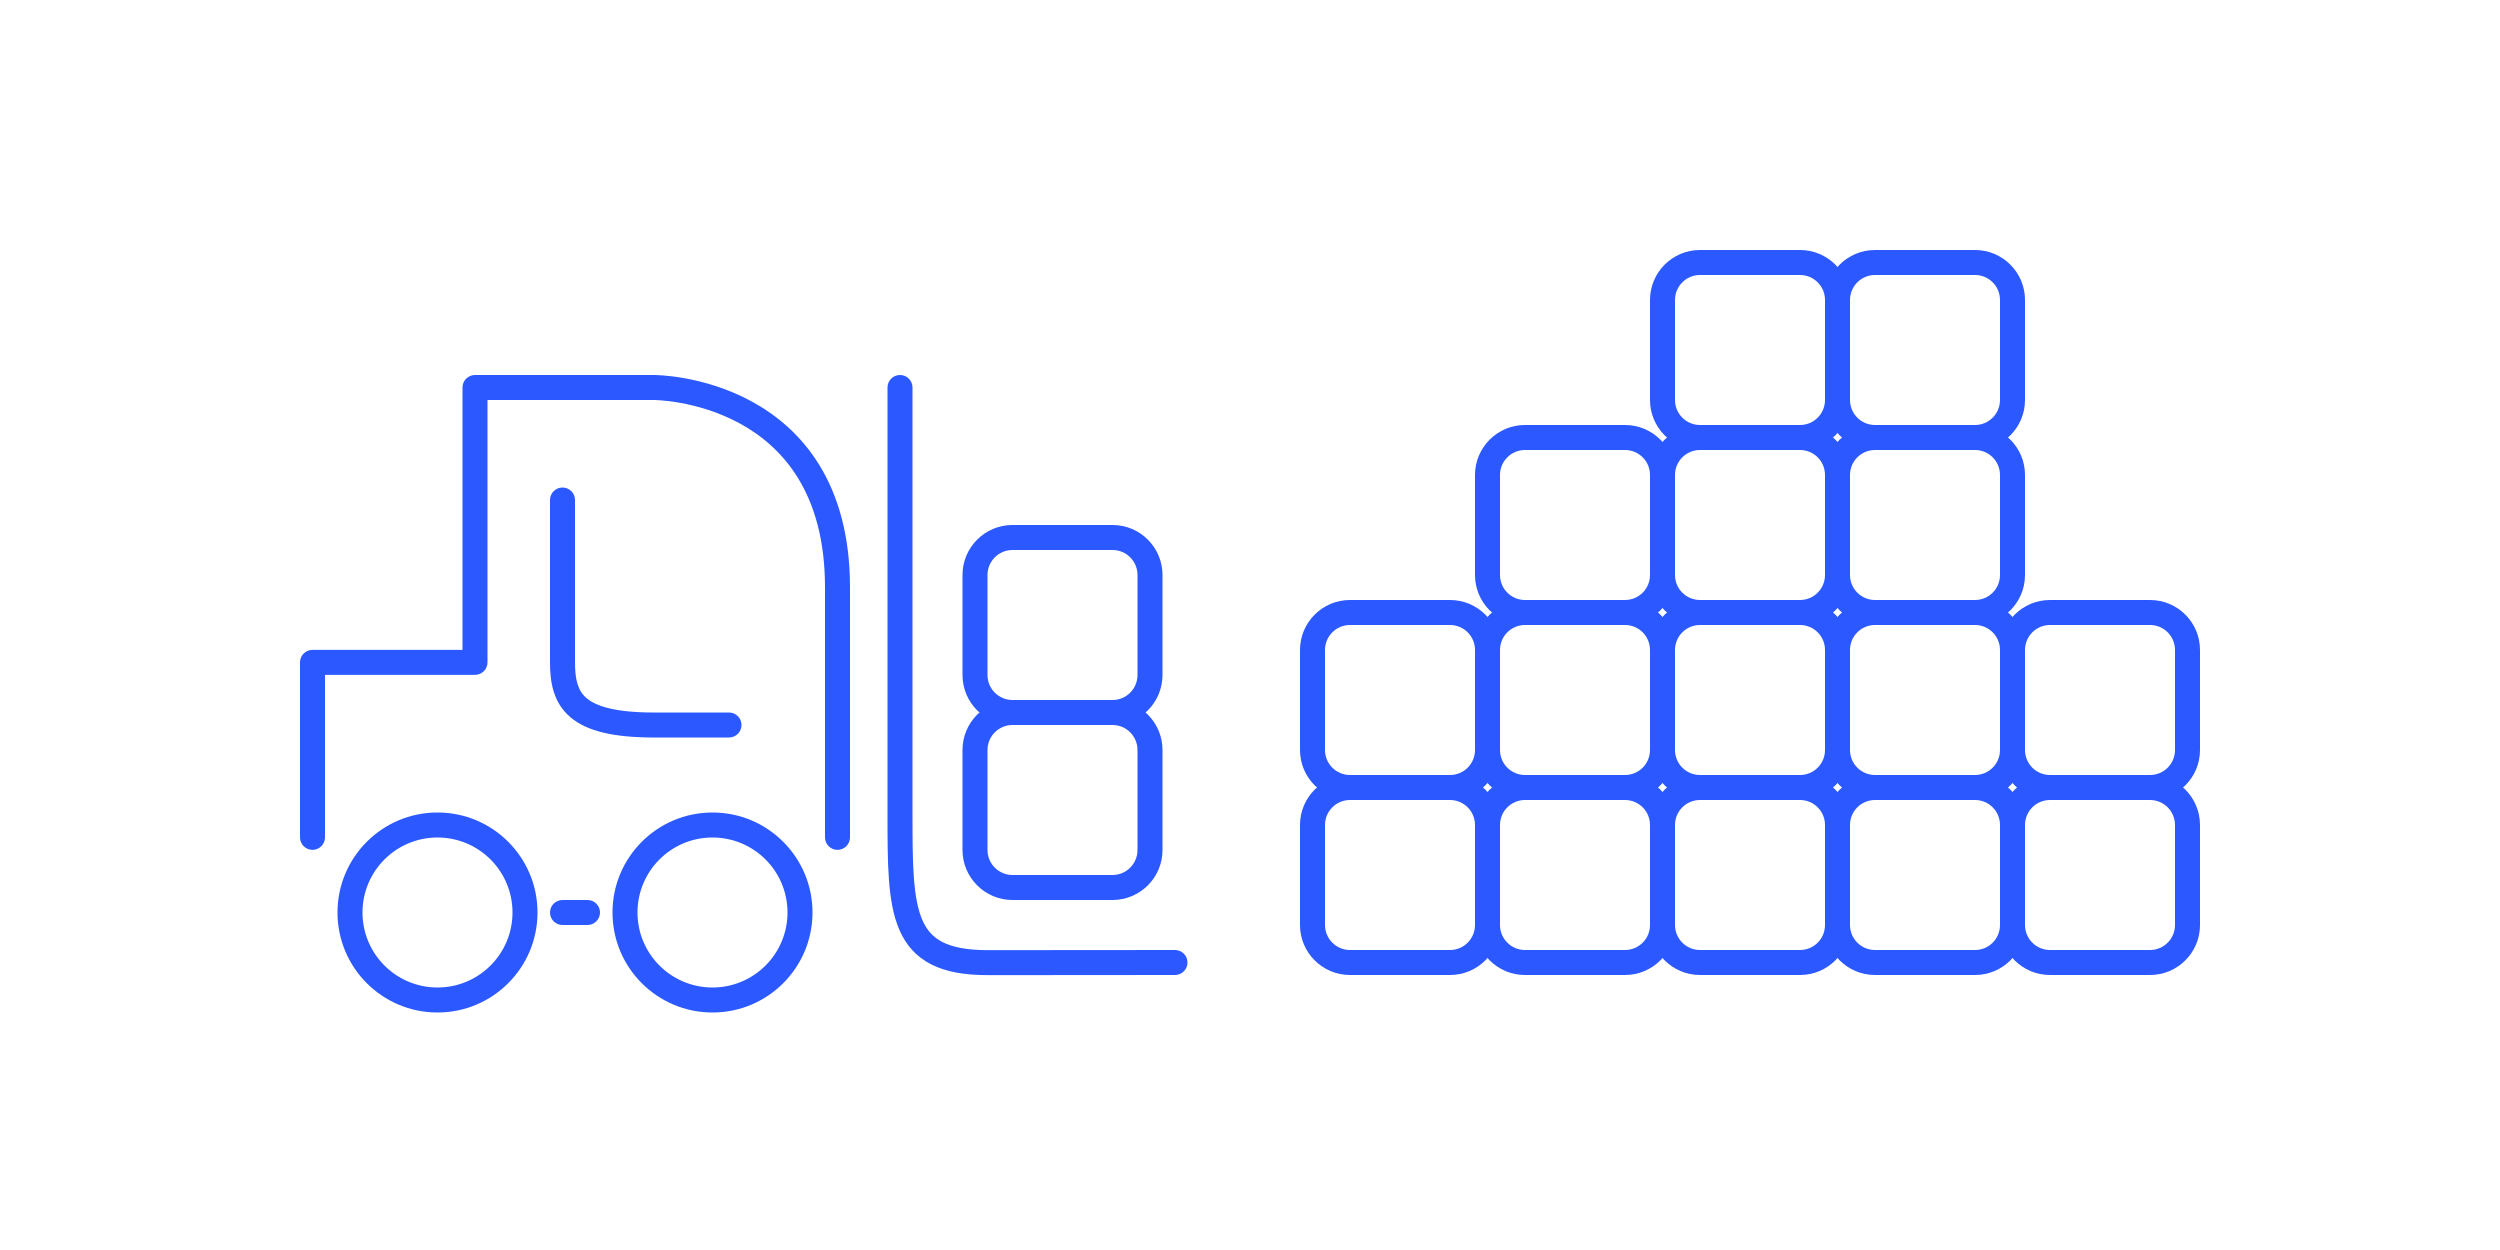<svg width="200" height="100" viewBox="0 0 200 100" fill="none" xmlns="http://www.w3.org/2000/svg">
<rect width="200" height="100" fill="white"/>
<path fill-rule="evenodd" clip-rule="evenodd" d="M158 22H150C148.895 22 148 22.895 148 24V32C148 33.105 148.895 34 150 34H158C159.105 34 160 33.105 160 32V24C160 22.895 159.105 22 158 22ZM150 20C147.791 20 146 21.791 146 24V32C146 34.209 147.791 36 150 36H158C160.209 36 162 34.209 162 32V24C162 21.791 160.209 20 158 20H150Z" fill="#2B59FF"/>
<path fill-rule="evenodd" clip-rule="evenodd" d="M144 22H136C134.895 22 134 22.895 134 24V32C134 33.105 134.895 34 136 34H144C145.105 34 146 33.105 146 32V24C146 22.895 145.105 22 144 22ZM136 20C133.791 20 132 21.791 132 24V32C132 34.209 133.791 36 136 36H144C146.209 36 148 34.209 148 32V24C148 21.791 146.209 20 144 20H136Z" fill="#2B59FF"/>
<path fill-rule="evenodd" clip-rule="evenodd" d="M116 50H108C106.895 50 106 50.895 106 52V60C106 61.105 106.895 62 108 62H116C117.105 62 118 61.105 118 60V52C118 50.895 117.105 50 116 50ZM108 48C105.791 48 104 49.791 104 52V60C104 62.209 105.791 64 108 64H116C118.209 64 120 62.209 120 60V52C120 49.791 118.209 48 116 48H108Z" fill="#2B59FF"/>
<path fill-rule="evenodd" clip-rule="evenodd" d="M144 36H136C134.895 36 134 36.895 134 38V46C134 47.105 134.895 48 136 48H144C145.105 48 146 47.105 146 46V38C146 36.895 145.105 36 144 36ZM136 34C133.791 34 132 35.791 132 38V46C132 48.209 133.791 50 136 50H144C146.209 50 148 48.209 148 46V38C148 35.791 146.209 34 144 34H136Z" fill="#2B59FF"/>
<path fill-rule="evenodd" clip-rule="evenodd" d="M158 36H150C148.895 36 148 36.895 148 38V46C148 47.105 148.895 48 150 48H158C159.105 48 160 47.105 160 46V38C160 36.895 159.105 36 158 36ZM150 34C147.791 34 146 35.791 146 38V46C146 48.209 147.791 50 150 50H158C160.209 50 162 48.209 162 46V38C162 35.791 160.209 34 158 34H150Z" fill="#2B59FF"/>
<path fill-rule="evenodd" clip-rule="evenodd" d="M130 36H122C120.895 36 120 36.895 120 38V46C120 47.105 120.895 48 122 48H130C131.105 48 132 47.105 132 46V38C132 36.895 131.105 36 130 36ZM122 34C119.791 34 118 35.791 118 38V46C118 48.209 119.791 50 122 50H130C132.209 50 134 48.209 134 46V38C134 35.791 132.209 34 130 34H122Z" fill="#2B59FF"/>
<path fill-rule="evenodd" clip-rule="evenodd" d="M144 50H136C134.895 50 134 50.895 134 52V60C134 61.105 134.895 62 136 62H144C145.105 62 146 61.105 146 60V52C146 50.895 145.105 50 144 50ZM136 48C133.791 48 132 49.791 132 52V60C132 62.209 133.791 64 136 64H144C146.209 64 148 62.209 148 60V52C148 49.791 146.209 48 144 48H136Z" fill="#2B59FF"/>
<path fill-rule="evenodd" clip-rule="evenodd" d="M158 50H150C148.895 50 148 50.895 148 52V60C148 61.105 148.895 62 150 62H158C159.105 62 160 61.105 160 60V52C160 50.895 159.105 50 158 50ZM150 48C147.791 48 146 49.791 146 52V60C146 62.209 147.791 64 150 64H158C160.209 64 162 62.209 162 60V52C162 49.791 160.209 48 158 48H150Z" fill="#2B59FF"/>
<path fill-rule="evenodd" clip-rule="evenodd" d="M172 50H164C162.895 50 162 50.895 162 52V60C162 61.105 162.895 62 164 62H172C173.105 62 174 61.105 174 60V52C174 50.895 173.105 50 172 50ZM164 48C161.791 48 160 49.791 160 52V60C160 62.209 161.791 64 164 64H172C174.209 64 176 62.209 176 60V52C176 49.791 174.209 48 172 48H164Z" fill="#2B59FF"/>
<path fill-rule="evenodd" clip-rule="evenodd" d="M130 50H122C120.895 50 120 50.895 120 52V60C120 61.105 120.895 62 122 62H130C131.105 62 132 61.105 132 60V52C132 50.895 131.105 50 130 50ZM122 48C119.791 48 118 49.791 118 52V60C118 62.209 119.791 64 122 64H130C132.209 64 134 62.209 134 60V52C134 49.791 132.209 48 130 48H122Z" fill="#2B59FF"/>
<path fill-rule="evenodd" clip-rule="evenodd" d="M130 64H122C120.895 64 120 64.895 120 66V74C120 75.105 120.895 76 122 76H130C131.105 76 132 75.105 132 74V66C132 64.895 131.105 64 130 64ZM122 62C119.791 62 118 63.791 118 66V74C118 76.209 119.791 78 122 78H130C132.209 78 134 76.209 134 74V66C134 63.791 132.209 62 130 62H122Z" fill="#2B59FF"/>
<path fill-rule="evenodd" clip-rule="evenodd" d="M144 64H136C134.895 64 134 64.895 134 66V74C134 75.105 134.895 76 136 76H144C145.105 76 146 75.105 146 74V66C146 64.895 145.105 64 144 64ZM136 62C133.791 62 132 63.791 132 66V74C132 76.209 133.791 78 136 78H144C146.209 78 148 76.209 148 74V66C148 63.791 146.209 62 144 62H136Z" fill="#2B59FF"/>
<path fill-rule="evenodd" clip-rule="evenodd" d="M158 64H150C148.895 64 148 64.895 148 66V74C148 75.105 148.895 76 150 76H158C159.105 76 160 75.105 160 74V66C160 64.895 159.105 64 158 64ZM150 62C147.791 62 146 63.791 146 66V74C146 76.209 147.791 78 150 78H158C160.209 78 162 76.209 162 74V66C162 63.791 160.209 62 158 62H150Z" fill="#2B59FF"/>
<path fill-rule="evenodd" clip-rule="evenodd" d="M172 64H164C162.895 64 162 64.895 162 66V74C162 75.105 162.895 76 164 76H172C173.105 76 174 75.105 174 74V66C174 64.895 173.105 64 172 64ZM164 62C161.791 62 160 63.791 160 66V74C160 76.209 161.791 78 164 78H172C174.209 78 176 76.209 176 74V66C176 63.791 174.209 62 172 62H164Z" fill="#2B59FF"/>
<path fill-rule="evenodd" clip-rule="evenodd" d="M116 64H108C106.895 64 106 64.895 106 66V74C106 75.105 106.895 76 108 76H116C117.105 76 118 75.105 118 74V66C118 64.895 117.105 64 116 64ZM108 62C105.791 62 104 63.791 104 66V74C104 76.209 105.791 78 108 78H116C118.209 78 120 76.209 120 74V66C120 63.791 118.209 62 116 62H108Z" fill="#2B59FF"/>
<path fill-rule="evenodd" clip-rule="evenodd" d="M89 44H81C79.895 44 79 44.895 79 46V54C79 55.105 79.895 56 81 56H89C90.105 56 91 55.105 91 54V46C91 44.895 90.105 44 89 44ZM81 42C78.791 42 77 43.791 77 46V54C77 56.209 78.791 58 81 58H89C91.209 58 93 56.209 93 54V46C93 43.791 91.209 42 89 42H81Z" fill="#2B59FF"/>
<path fill-rule="evenodd" clip-rule="evenodd" d="M89 58H81C79.895 58 79 58.895 79 60V68C79 69.105 79.895 70 81 70H89C90.105 70 91 69.105 91 68V60C91 58.895 90.105 58 89 58ZM81 56C78.791 56 77 57.791 77 60V68C77 70.209 78.791 72 81 72H89C91.209 72 93 70.209 93 68V60C93 57.791 91.209 56 89 56H81Z" fill="#2B59FF"/>
<path fill-rule="evenodd" clip-rule="evenodd" d="M38 30C37.735 30 37.48 30.105 37.293 30.293C37.105 30.48 37 30.735 37 31V51.989H25C24.448 51.989 24 52.437 24 52.989V66.989C24 67.541 24.448 67.989 25 67.989C25.552 67.989 26 67.541 26 66.989V53.989H38C38.552 53.989 39 53.541 39 52.989V32L52.321 32.001L52.368 32.001C52.389 32.002 52.417 32.002 52.453 32.004C52.546 32.007 52.689 32.013 52.875 32.028C53.247 32.056 53.786 32.114 54.436 32.232C55.74 32.468 57.466 32.94 59.182 33.875C60.892 34.806 62.585 36.193 63.853 38.266C65.121 40.337 66 43.149 66 46.988H67L66 46.988V46.988V46.989V46.989V46.99V46.991V46.992V46.993V46.995V46.997V46.999V47.001V47.003V47.005V47.008V47.011V47.014V47.017V47.02V47.023V47.027V47.031V47.035V47.038V47.043V47.047V47.052V47.056V47.061V47.066V47.072V47.077V47.083V47.088V47.094V47.1V47.106V47.112V47.119V47.126V47.132V47.139V47.146V47.154V47.161V47.168V47.176V47.184V47.192V47.2V47.208V47.216V47.225V47.233V47.242V47.251V47.26V47.27V47.279V47.288V47.298V47.308V47.318V47.328V47.338V47.348V47.358V47.369V47.38V47.39V47.401V47.412V47.423V47.435V47.446V47.458V47.469V47.481V47.493V47.505V47.517V47.529V47.542V47.554V47.567V47.58V47.592V47.605V47.618V47.632V47.645V47.658V47.672V47.685V47.699V47.713V47.727V47.741V47.755V47.769V47.783V47.798V47.812V47.827V47.842V47.857V47.872V47.887V47.902V47.917V47.932V47.948V47.963V47.979V47.995V48.01V48.026V48.042V48.058V48.074V48.091V48.107V48.123V48.14V48.156V48.173V48.19V48.206V48.223V48.24V48.257V48.275V48.292V48.309V48.326V48.344V48.361V48.379V48.397V48.414V48.432V48.45V48.468V48.486V48.504V48.522V48.54V48.559V48.577V48.595V48.614V48.632V48.651V48.669V48.688V48.707V48.725V48.744V48.763V48.782V48.801V48.82V48.84V48.859V48.878V48.897V48.917V48.936V48.955V48.975V48.994V49.014V49.034V49.053V49.073V49.093V49.112V49.132V49.152V49.172V49.192V49.212V49.232V49.252V49.272V49.292V49.312V49.333V49.353V49.373V49.393V49.414V49.434V49.454V49.475V49.495V49.516V49.536V49.557V49.577V49.598V49.618V49.639V49.66V49.68V49.701V49.721V49.742V49.763V49.783V49.804V49.825V49.846V49.866V49.887V49.908V49.929V49.95V49.97V49.991V50.012V50.033V50.054V50.075V50.095V50.116V50.137V50.158V50.179V50.2V50.22V50.241V50.262V50.283V50.304V50.324V50.345V50.366V50.387V50.408V50.428V50.449V50.47V50.491V50.511V50.532V50.553V50.573V50.594V50.615V50.635V50.656V50.676V50.697V50.718V50.738V50.759V50.779V50.8V50.82V50.84V50.861V50.881V50.901V50.922V50.942V50.962V50.982V51.002V51.023V51.043V51.063V51.083V51.103V51.123V51.143V51.163V51.182V51.202V51.222V51.242V51.261V51.281V51.3V51.32V51.34V51.359V51.378V51.398V51.417V51.436V51.455V51.475V51.494V51.513V51.532V51.551V51.569V51.588V51.607V51.626V51.644V51.663V51.681V51.7V51.718V51.737V51.755V51.773V51.791V51.809V51.827V51.845V51.863V51.881V51.899V51.916V51.934V51.951V51.969V51.986V52.004V52.021V52.038V52.055V52.072V52.089V52.105V52.122V52.139V52.156V52.172V52.188V52.205V52.221V52.237V52.253V52.269V52.285V52.301V52.316V52.332V52.348V52.363V52.378V52.394V52.409V52.424V52.439V52.454V52.468V52.483V52.498V52.512V52.526V52.541V52.555V52.569V52.583V52.597V52.61V52.624V52.638V52.651V52.664V52.677V52.69V52.703V52.716V52.729V52.742V52.754V52.767V52.779V52.791V52.803V52.815V52.827V52.838V52.85V52.861V52.873V52.884V52.895V52.906V52.916V52.927V52.938V52.948V52.958V52.969V52.979V52.989V52.989V52.998V53.001V53.008V53.012V53.017V53.023V53.027V53.034V53.036V53.045V53.045V53.054V53.055V53.063V53.065V53.071V53.075V53.08V53.085V53.088V53.095V53.097V53.104V53.105V53.113V53.113V53.12V53.122V53.128V53.131V53.136V53.139V53.143V53.148V53.15V53.156V53.157V53.163V53.164V53.171V53.171V53.178V53.178V53.184V53.186V53.19V53.193V53.197V53.2V53.203V53.206V53.209V53.212V53.214V53.218V53.22V53.224V53.225V53.23V53.23V53.235V53.236V53.24V53.241V53.245V53.246V53.25V53.251V53.254V53.256V53.258V53.26V53.262V53.264V53.266V53.269V53.27V53.273V53.274V53.276V53.277V53.28V53.281V53.283V53.284V53.286V53.286V53.289V53.289V53.292V53.294V53.297V53.299V53.299V53.3V53.301V53.302V53.303V53.304V53.304V53.305V53.305V53.306V53.307V53.307V53.308V53.308V53.308V53.309V53.309V53.309V53.31V53.31V66.989C66 67.541 66.448 67.989 67 67.989C67.552 67.989 68 67.541 68 66.989V53.31V53.309V53.309V53.309V53.308V53.308V53.308V53.307V53.307V53.306V53.305V53.305V53.304V53.304V53.303V53.302V53.301V53.3V53.299V53.299V53.297V53.294V53.292V53.289V53.289V53.286V53.286V53.284V53.283V53.281V53.28V53.277V53.276V53.274V53.273V53.27V53.269V53.266V53.264V53.262V53.26V53.258V53.256V53.254V53.251V53.25V53.246V53.245V53.241V53.24V53.236V53.235V53.23V53.23V53.225V53.224V53.22V53.218V53.214V53.212V53.209V53.206V53.203V53.2V53.197V53.193V53.19V53.186V53.184V53.178V53.178V53.171V53.171V53.164V53.163V53.157V53.156V53.15V53.148V53.143V53.139V53.136V53.131V53.128V53.122V53.12V53.113V53.113V53.105V53.104V53.097V53.095V53.088V53.085V53.08V53.075V53.071V53.065V53.063V53.055V53.054V53.045V53.045V53.036V53.034V53.027V53.023V53.017V53.012V53.008V53.001V52.998V52.989V52.989V52.979V52.969V52.958V52.948V52.938V52.927V52.916V52.906V52.895V52.884V52.873V52.861V52.85V52.838V52.827V52.815V52.803V52.791V52.779V52.767V52.754V52.742V52.729V52.716V52.703V52.69V52.677V52.664V52.651V52.638V52.624V52.61V52.597V52.583V52.569V52.555V52.541V52.526V52.512V52.498V52.483V52.468V52.454V52.439V52.424V52.409V52.394V52.378V52.363V52.348V52.332V52.316V52.301V52.285V52.269V52.253V52.237V52.221V52.205V52.188V52.172V52.156V52.139V52.122V52.105V52.089V52.072V52.055V52.038V52.021V52.004V51.986V51.969V51.951V51.934V51.916V51.899V51.881V51.863V51.845V51.827V51.809V51.791V51.773V51.755V51.737V51.718V51.7V51.681V51.663V51.644V51.626V51.607V51.588V51.569V51.551V51.532V51.513V51.494V51.475V51.455V51.436V51.417V51.398V51.378V51.359V51.34V51.32V51.3V51.281V51.261V51.242V51.222V51.202V51.182V51.163V51.143V51.123V51.103V51.083V51.063V51.043V51.023V51.002V50.982V50.962V50.942V50.922V50.901V50.881V50.861V50.84V50.82V50.8V50.779V50.759V50.738V50.718V50.697V50.676V50.656V50.635V50.615V50.594V50.573V50.553V50.532V50.511V50.491V50.47V50.449V50.428V50.408V50.387V50.366V50.345V50.324V50.304V50.283V50.262V50.241V50.22V50.2V50.179V50.158V50.137V50.116V50.095V50.075V50.054V50.033V50.012V49.991V49.97V49.95V49.929V49.908V49.887V49.866V49.846V49.825V49.804V49.783V49.763V49.742V49.721V49.701V49.68V49.66V49.639V49.618V49.598V49.577V49.557V49.536V49.516V49.495V49.475V49.454V49.434V49.414V49.393V49.373V49.353V49.333V49.312V49.292V49.272V49.252V49.232V49.212V49.192V49.172V49.152V49.132V49.112V49.093V49.073V49.053V49.034V49.014V48.994V48.975V48.955V48.936V48.917V48.897V48.878V48.859V48.84V48.82V48.801V48.782V48.763V48.744V48.725V48.707V48.688V48.669V48.651V48.632V48.614V48.595V48.577V48.559V48.54V48.522V48.504V48.486V48.468V48.45V48.432V48.414V48.397V48.379V48.361V48.344V48.326V48.309V48.292V48.275V48.257V48.24V48.223V48.206V48.19V48.173V48.156V48.14V48.123V48.107V48.091V48.074V48.058V48.042V48.026V48.01V47.995V47.979V47.963V47.948V47.932V47.917V47.902V47.887V47.872V47.857V47.842V47.827V47.812V47.798V47.783V47.769V47.755V47.741V47.727V47.713V47.699V47.685V47.672V47.658V47.645V47.632V47.618V47.605V47.592V47.58V47.567V47.554V47.542V47.529V47.517V47.505V47.493V47.481V47.469V47.458V47.446V47.435V47.423V47.412V47.401V47.39V47.38V47.369V47.358V47.348V47.338V47.328V47.318V47.308V47.298V47.288V47.279V47.27V47.26V47.251V47.242V47.233V47.225V47.216V47.208V47.2V47.192V47.184V47.176V47.168V47.161V47.154V47.146V47.139V47.132V47.126V47.119V47.112V47.106V47.1V47.094V47.088V47.083V47.077V47.072V47.066V47.061V47.056V47.052V47.047V47.043V47.038V47.035V47.031V47.027V47.023V47.02V47.017V47.014V47.011V47.008V47.005V47.003V47.001V46.999V46.997V46.995V46.993V46.992V46.991V46.99V46.989V46.989V46.988V46.988L67 46.988H68C68 42.833 67.044 39.649 65.559 37.222C64.076 34.798 62.098 33.186 60.139 32.119C58.184 31.054 56.241 30.526 54.793 30.264C54.066 30.132 53.459 30.066 53.028 30.033C52.812 30.017 52.64 30.009 52.519 30.005C52.458 30.003 52.409 30.002 52.373 30.001L52.325 30.001L52.309 30.001L38 30ZM73 31C73 30.448 72.552 30 72 30C71.448 30 71 30.448 71 31V65V65.029C71 67.009 71 68.791 71.112 70.329C71.224 71.87 71.453 73.254 71.959 74.41C72.479 75.6 73.287 76.536 74.5 77.152C75.68 77.752 77.169 78.011 79 78.011C82.201 78.011 85.201 78.008 87.776 78.006L89.172 78.004H89.176H89.18H89.184C91.138 78.002 92.783 78 94 78C94.552 78 95 77.552 95 77C95 76.448 94.552 76 94 76C92.779 76 91.129 76.002 89.17 76.004L87.774 76.006C85.199 76.008 82.2 76.011 79 76.011C77.331 76.011 76.195 75.77 75.406 75.369C74.65 74.985 74.146 74.421 73.791 73.609C73.422 72.764 73.213 71.646 73.107 70.184C73.001 68.726 73 67.014 73 65V31ZM46 40.001C46 39.448 45.552 39.001 45 39.001C44.448 39.001 44 39.448 44 40.001V52.989C44 54.572 44.255 56.217 45.646 57.389C46.972 58.506 49.114 59.001 52.321 59.001H52.342H52.364H52.385H52.406H52.427H52.448H52.469H52.49H52.51H52.531H52.551H52.572H52.592H52.612H52.632H52.652H52.672H52.692H52.711H52.731H52.75H52.77H52.789H52.808H52.827H52.846H52.865H52.884H52.902H52.921H52.94H52.958H52.976H52.994H53.013H53.031H53.048H53.066H53.084H53.102H53.119H53.137H53.154H53.171H53.188H53.206H53.223H53.239H53.256H53.273H53.29H53.306H53.323H53.339H53.355H53.372H53.388H53.404H53.42H53.436H53.452H53.467H53.483H53.499H53.514H53.529H53.545H53.56H53.575H53.59H53.605H53.62H53.635H53.65H53.665H53.679H53.694H53.708H53.723H53.737H53.751H53.765H53.779H53.794H53.807H53.821H53.835H53.849H53.862H53.876H53.89H53.903H53.916H53.93H53.943H53.956H53.969H53.982H53.995H54.008H54.021H54.034H54.046H54.059H54.072H54.084H54.096H54.109H54.121H54.133H54.146H54.158H54.17H54.182H54.194H54.206H54.217H54.229H54.241H54.252H54.264H54.276H54.287H54.298H54.31H54.321H54.332H54.343H54.355H54.366H54.377H54.388H54.398H54.409H54.42H54.431H54.441H54.452H54.463H54.473H54.484H54.494H54.505H54.515H54.525H54.535H54.546H54.556H54.566H54.576H54.586H54.596H54.606H54.616H54.625H54.635H54.645H54.655H54.664H54.674H54.683H54.693H54.702H54.712H54.721H54.73H54.74H54.749H54.758H54.767H54.777H54.786H54.795H54.804H54.813H54.822H54.831H54.84H54.848H54.857H54.866H54.875H54.883H54.892H54.901H54.909H54.918H54.926H54.935H54.944H54.952H54.96H54.969H54.977H54.986H54.994H55.002H55.01H55.019H55.027H55.035H55.043H55.051H55.059H55.067H55.075H55.084H55.092H55.099H55.107H55.115H55.123H55.131H55.139H55.147H55.155H55.162H55.17H55.178H55.186H55.193H55.201H55.209H55.217H55.224H55.232H55.239H55.247H55.255H55.262H55.27H55.277H55.285H55.292H55.3H55.307H55.315H55.322H55.33H55.337H55.345H55.352H55.359H55.367H55.374H55.382H55.389H55.396H55.404H55.411H55.419H55.426H55.433H55.441H55.448H55.455H55.462H55.47H55.477H55.484H55.492H55.499H55.506H55.514H55.521H55.528H55.536H55.543H55.55H55.557H55.565H55.572H55.579H55.587H55.594H55.601H55.609H55.616H55.623H55.631H55.638H55.645H55.653H55.66H55.667H55.675H55.682H55.69H55.697H55.704H55.712H55.719H55.727H55.734H55.742H55.749H55.757H55.764H55.772H55.779H55.787H55.794H55.802H55.809H55.817H55.825H55.832H55.84H55.848H55.855H55.863H55.871H55.878H55.886H55.894H55.902H55.91H55.917H55.925H55.933H55.941H55.949H55.957H55.965H55.973H55.981H55.989H55.997H56.005H56.013H56.021H56.029H56.038H56.046H56.054H56.062H56.071H56.079H56.087H56.096H56.104H56.112H56.121H56.13H56.138H56.147H56.155H56.164H56.172H56.181H56.19H56.199H56.208H56.216H56.225H56.234H56.243H56.252H56.261H56.27H56.279H56.288H56.297H56.307H56.316H56.325H56.335H56.344H56.353H56.363H56.372H56.382H56.391H56.401H56.411H56.42H56.43H56.44H56.45H56.46H56.47H56.48H56.49H56.5H56.51H56.52H56.53H56.54H56.551H56.561H56.572H56.582H56.593H56.603H56.614H56.624H56.635H56.646H56.657H56.667H56.678H56.689H56.7H56.712H56.723H56.734H56.745H56.757H56.768H56.779H56.791H56.802H56.814H56.826H56.837H56.849H56.861H56.873H56.885H56.897H56.909H56.921H56.933H56.946H56.958H56.97H56.983H56.995H57.008H57.021H57.033H57.046H57.059H57.072H57.085H57.098H57.111H57.124H57.138H57.151H57.164H57.178H57.191H57.205H57.219H57.233H57.246H57.26H57.274H57.288H57.303H57.317H57.331H57.345H57.36H57.374H57.389H57.404H57.418H57.433H57.448H57.463H57.478H57.493H57.508H57.524H57.539H57.555H57.57H57.586H57.601H57.617H57.633H57.649H57.665H57.681H57.697H57.714H57.73H57.746H57.763H57.78H57.796H57.813H57.83H57.847H57.864H57.881H57.898H57.916H57.933H57.951H57.968H57.986H58.004H58.022H58.04H58.058H58.076H58.094H58.112H58.131H58.15H58.168H58.187H58.206H58.225H58.244H58.263H58.282H58.301H58.321C58.873 59.001 59.321 58.553 59.321 58.001C59.321 57.448 58.873 57.001 58.321 57.001H58.301H58.282H58.263H58.244H58.225H58.206H58.187H58.168H58.15H58.131H58.112H58.094H58.076H58.058H58.04H58.022H58.004H57.986H57.968H57.951H57.933H57.916H57.898H57.881H57.864H57.847H57.83H57.813H57.796H57.78H57.763H57.746H57.73H57.714H57.697H57.681H57.665H57.649H57.633H57.617H57.601H57.586H57.57H57.555H57.539H57.524H57.508H57.493H57.478H57.463H57.448H57.433H57.418H57.404H57.389H57.374H57.36H57.345H57.331H57.317H57.303H57.288H57.274H57.26H57.246H57.233H57.219H57.205H57.191H57.178H57.164H57.151H57.138H57.124H57.111H57.098H57.085H57.072H57.059H57.046H57.033H57.021H57.008H56.995H56.983H56.97H56.958H56.946H56.933H56.921H56.909H56.897H56.885H56.873H56.861H56.849H56.837H56.826H56.814H56.802H56.791H56.779H56.768H56.757H56.745H56.734H56.723H56.712H56.7H56.689H56.678H56.667H56.657H56.646H56.635H56.624H56.614H56.603H56.593H56.582H56.572H56.561H56.551H56.54H56.53H56.52H56.51H56.5H56.49H56.48H56.47H56.46H56.45H56.44H56.43H56.42H56.411H56.401H56.391H56.382H56.372H56.363H56.353H56.344H56.335H56.325H56.316H56.307H56.297H56.288H56.279H56.27H56.261H56.252H56.243H56.234H56.225H56.216H56.208H56.199H56.19H56.181H56.172H56.164H56.155H56.147H56.138H56.13H56.121H56.112H56.104H56.096H56.087H56.079H56.071H56.062H56.054H56.046H56.038H56.029H56.021H56.013H56.005H55.997H55.989H55.981H55.973H55.965H55.957H55.949H55.941H55.933H55.925H55.917H55.91H55.902H55.894H55.886H55.878H55.871H55.863H55.855H55.848H55.84H55.832H55.825H55.817H55.809H55.802H55.794H55.787H55.779H55.772H55.764H55.757H55.749H55.742H55.734H55.727H55.719H55.712H55.704H55.697H55.69H55.682H55.675H55.667H55.66H55.653H55.645H55.638H55.631H55.623H55.616H55.609H55.601H55.594H55.587H55.579H55.572H55.565H55.557H55.55H55.543H55.536H55.528H55.521H55.514H55.506H55.499H55.492H55.484H55.477H55.47H55.462H55.455H55.448H55.441H55.433H55.426H55.419H55.411H55.404H55.396H55.389H55.382H55.374H55.367H55.359H55.352H55.345H55.337H55.33H55.322H55.315H55.307H55.3H55.292H55.285H55.277H55.27H55.262H55.255H55.247H55.239H55.232H55.224H55.217H55.209H55.201H55.193H55.186H55.178H55.17H55.162H55.155H55.147H55.139H55.131H55.123H55.115H55.107H55.099H55.092H55.084H55.075H55.067H55.059H55.051H55.043H55.035H55.027H55.019H55.01H55.002H54.994H54.986H54.977H54.969H54.96H54.952H54.944H54.935H54.926H54.918H54.909H54.901H54.892H54.883H54.875H54.866H54.857H54.848H54.84H54.831H54.822H54.813H54.804H54.795H54.786H54.777H54.767H54.758H54.749H54.74H54.73H54.721H54.712H54.702H54.693H54.683H54.674H54.664H54.655H54.645H54.635H54.625H54.616H54.606H54.596H54.586H54.576H54.566H54.556H54.546H54.535H54.525H54.515H54.505H54.494H54.484H54.473H54.463H54.452H54.441H54.431H54.42H54.409H54.398H54.388H54.377H54.366H54.355H54.343H54.332H54.321H54.31H54.298H54.287H54.276H54.264H54.252H54.241H54.229H54.217H54.206H54.194H54.182H54.17H54.158H54.146H54.133H54.121H54.109H54.096H54.084H54.072H54.059H54.046H54.034H54.021H54.008H53.995H53.982H53.969H53.956H53.943H53.93H53.916H53.903H53.89H53.876H53.862H53.849H53.835H53.821H53.807H53.794H53.779H53.765H53.751H53.737H53.723H53.708H53.694H53.679H53.665H53.65H53.635H53.62H53.605H53.59H53.575H53.56H53.545H53.529H53.514H53.499H53.483H53.467H53.452H53.436H53.42H53.404H53.388H53.372H53.355H53.339H53.323H53.306H53.29H53.273H53.256H53.239H53.223H53.206H53.188H53.171H53.154H53.137H53.119H53.102H53.084H53.066H53.048H53.031H53.013H52.994H52.976H52.958H52.94H52.921H52.902H52.884H52.865H52.846H52.827H52.808H52.789H52.77H52.75H52.731H52.711H52.692H52.672H52.652H52.632H52.612H52.592H52.572H52.551H52.531H52.51H52.49H52.469H52.448H52.427H52.406H52.385H52.364H52.342H52.321C49.206 57.001 47.689 56.495 46.934 55.859C46.245 55.279 46 54.417 46 52.989V40.001ZM63 73C63 76.314 60.314 79 57 79C53.686 79 51 76.314 51 73C51 69.686 53.686 67 57 67C60.314 67 63 69.686 63 73ZM65 73C65 77.418 61.418 81 57 81C52.582 81 49 77.418 49 73C49 68.582 52.582 65 57 65C61.418 65 65 68.582 65 73ZM35 79C38.314 79 41 76.314 41 73C41 69.686 38.314 67 35 67C31.686 67 29 69.686 29 73C29 76.314 31.686 79 35 79ZM35 81C39.418 81 43 77.418 43 73C43 68.582 39.418 65 35 65C30.582 65 27 68.582 27 73C27 77.418 30.582 81 35 81ZM45 72C44.448 72 44 72.448 44 73C44 73.552 44.448 74 45 74H47C47.552 74 48 73.552 48 73C48 72.448 47.552 72 47 72H45Z" fill="#2B59FF"/>
</svg>
